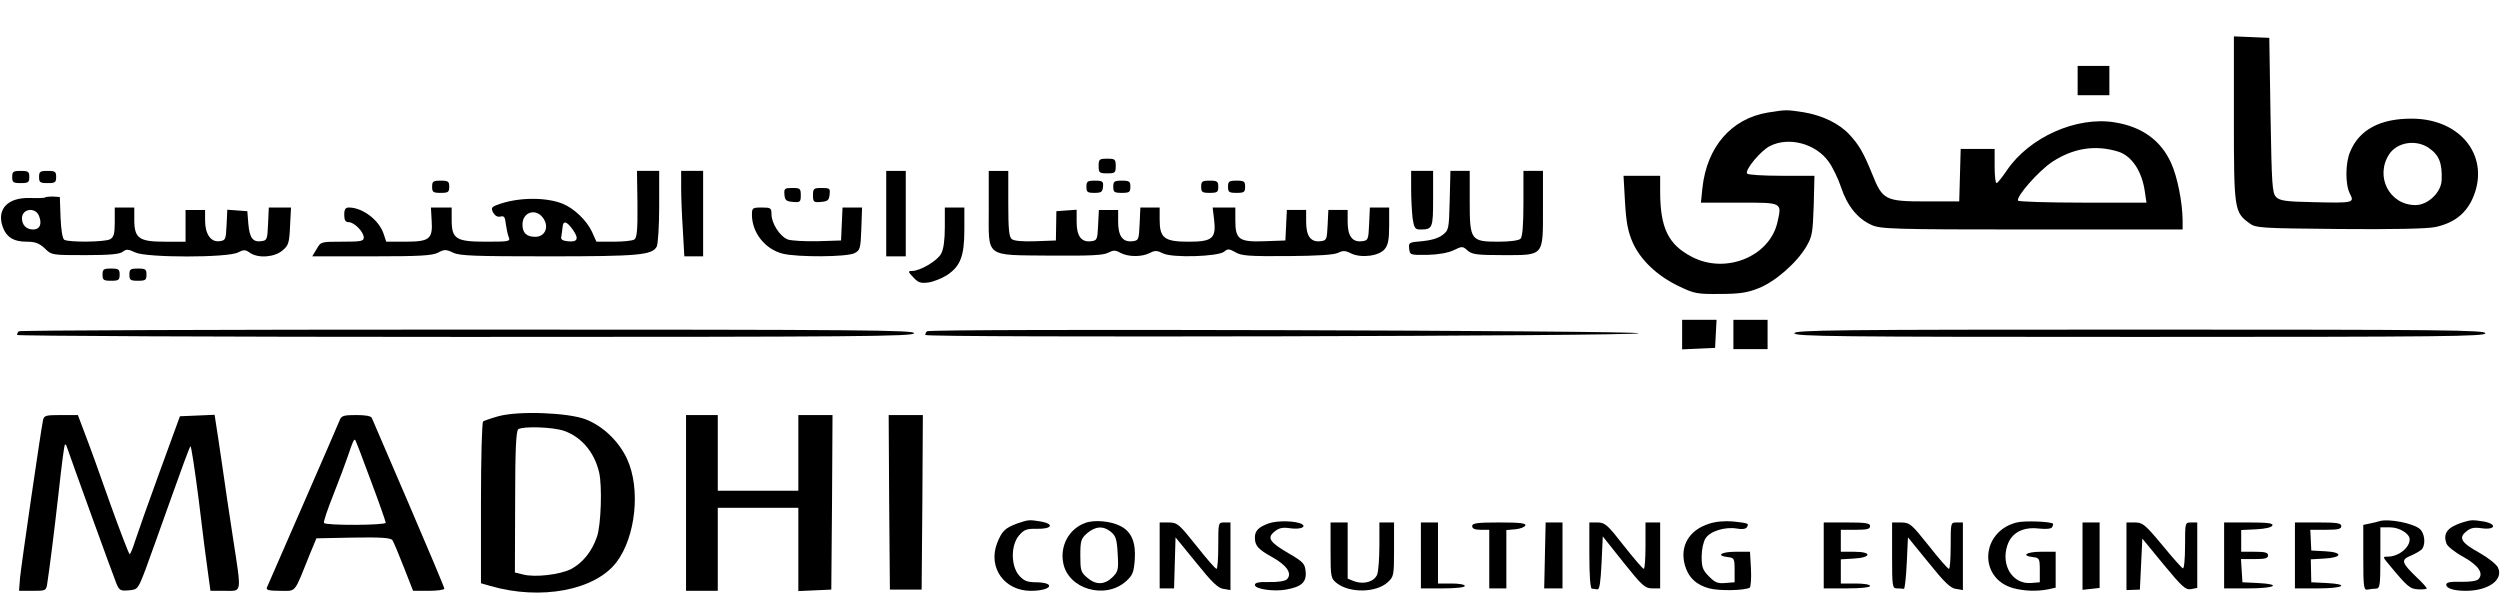 <?xml version="1.0" standalone="no"?>
<!DOCTYPE svg PUBLIC "-//W3C//DTD SVG 20010904//EN"
 "http://www.w3.org/TR/2001/REC-SVG-20010904/DTD/svg10.dtd">
<svg version="1.0" xmlns="http://www.w3.org/2000/svg"
 width="1024pt" height="243pt" viewBox="0 0 1024 243"
 preserveAspectRatio="xMidYMid meet">

<g transform="translate(0,243) scale(0.1,-0.1)"
fill="#000000" stroke="none">
<path d="M9150 1943 c0 -372 2 -382 63 -427 27 -20 43 -21 370 -24 217 -2 359
1 392 8 74 16 122 52 151 113 78 169 -41 330 -246 331 -130 1 -217 -45 -254
-136 -20 -47 -20 -134 -1 -171 20 -38 14 -39 -149 -35 -114 2 -138 6 -153 21
-16 16 -18 48 -23 335 l-5 317 -72 3 -73 3 0 -338z m797 -118 c43 -29 57 -62
54 -133 -2 -50 -56 -102 -107 -102 -107 0 -167 117 -108 208 32 49 108 62 161
27z"/>
<path d="M8510 2100 l0 -60 65 0 65 0 0 60 0 60 -65 0 -65 0 0 -60z"/>
<path d="M7241 1969 c-150 -25 -250 -141 -268 -310 l-6 -59 157 0 c179 0 175
2 156 -82 -33 -140 -213 -212 -350 -140 -97 50 -130 119 -130 268 l0 64 -75 0
-75 0 6 -107 c5 -84 12 -121 31 -165 32 -73 102 -139 191 -181 62 -30 75 -32
167 -31 79 0 112 5 157 23 68 26 157 104 196 170 25 42 27 57 31 169 l3 122
-135 0 c-75 0 -138 4 -141 9 -10 15 57 95 94 113 77 39 187 10 240 -64 16 -22
39 -69 51 -105 25 -76 68 -129 124 -154 37 -17 82 -19 658 -19 l617 0 0 38
c-1 74 -21 177 -47 234 -42 93 -119 149 -232 167 -156 25 -349 -61 -441 -197
-19 -28 -38 -52 -42 -52 -5 0 -8 32 -8 70 l0 70 -70 0 -69 0 -3 -107 -3 -108
-137 0 c-166 0 -177 6 -219 111 -36 89 -55 121 -93 162 -42 46 -111 79 -187
92 -72 11 -73 11 -148 -1z m1435 -160 c55 -17 97 -79 109 -162 l7 -47 -260 0
c-144 0 -263 4 -266 8 -9 16 84 122 140 159 85 56 176 71 270 42z"/>
<path d="M4500 1750 c0 -28 3 -30 35 -30 32 0 35 2 35 30 0 28 -3 30 -35 30
-32 0 -35 -2 -35 -30z"/>
<path d="M50 1705 c0 -22 4 -25 35 -25 31 0 35 3 35 25 0 22 -4 25 -35 25 -31
0 -35 -3 -35 -25z"/>
<path d="M160 1705 c0 -22 4 -25 35 -25 31 0 35 3 35 25 0 22 -4 25 -35 25
-31 0 -35 -3 -35 -25z"/>
<path d="M2611 1594 c1 -105 -2 -139 -13 -145 -7 -5 -45 -9 -84 -9 l-71 0 -18
40 c-21 46 -73 96 -119 115 -71 29 -188 27 -269 -4 -24 -9 -26 -13 -17 -32 8
-13 18 -19 30 -16 15 4 19 -2 22 -32 3 -20 8 -44 12 -53 7 -17 0 -18 -93 -18
-124 0 -141 11 -141 90 l0 50 -42 0 -43 0 3 -53 c5 -76 -8 -87 -108 -87 l-78
0 -11 33 c-19 56 -86 107 -142 107 -14 0 -19 -7 -19 -30 0 -22 5 -30 18 -30
23 0 62 -40 62 -63 0 -15 -12 -17 -88 -17 -87 0 -88 0 -105 -30 l-18 -30 243
0 c198 0 248 3 272 15 26 14 33 14 62 0 27 -13 89 -15 391 -15 369 0 424 5
443 40 5 10 10 84 10 164 l0 146 -45 0 -46 0 2 -136z m-385 -59 c24 -36 6 -75
-34 -75 -35 0 -52 16 -52 50 0 53 57 69 86 25z m121 -47 c26 -37 18 -51 -23
-46 -20 2 -28 8 -25 18 1 8 4 25 5 37 2 32 17 28 43 -9z"/>
<path d="M2790 1662 c0 -38 3 -117 7 -175 l6 -107 39 0 38 0 0 175 0 175 -45
0 -45 0 0 -68z"/>
<path d="M3630 1555 l0 -175 40 0 40 0 0 175 0 175 -40 0 -40 0 0 -175z"/>
<path d="M4050 1577 c0 -206 -20 -191 253 -194 160 -1 217 1 236 12 22 11 30
11 51 -1 32 -17 88 -17 120 0 21 11 30 10 54 -2 38 -19 225 -13 250 7 15 13
21 12 46 -2 24 -15 56 -17 214 -16 123 1 192 5 208 14 19 9 29 9 52 -3 41 -20
115 -11 138 18 14 17 18 40 18 96 l0 74 -40 0 -39 0 -3 -67 c-3 -65 -4 -68
-29 -71 -40 -5 -59 21 -59 79 l0 49 -40 0 -39 0 -3 -62 c-3 -60 -4 -63 -29
-66 -40 -5 -59 21 -59 79 l0 49 -40 0 -39 0 -3 -62 -3 -63 -84 -3 c-106 -4
-121 7 -121 85 l0 53 -46 0 -47 0 6 -49 c9 -77 -6 -91 -104 -91 -100 0 -119
15 -119 90 l0 50 -40 0 -39 0 -3 -67 c-3 -65 -4 -68 -29 -71 -40 -5 -59 21
-59 79 l0 49 -40 0 -39 0 -3 -62 c-3 -60 -4 -63 -29 -66 -40 -5 -59 21 -59 79
l0 50 -42 -3 -41 -3 -1 -60 -1 -60 -83 -3 c-53 -2 -89 1 -98 9 -11 9 -14 43
-14 145 l0 134 -40 0 -40 0 0 -153z"/>
<path d="M5780 1656 c0 -40 3 -94 6 -120 6 -39 10 -46 30 -46 52 0 54 4 54
126 l0 114 -45 0 -45 0 0 -74z"/>
<path d="M5938 1609 c-3 -119 -4 -122 -30 -142 -17 -13 -49 -22 -83 -25 -54
-4 -56 -6 -53 -31 3 -25 4 -26 74 -25 44 1 85 8 108 19 35 17 37 17 57 -1 18
-16 38 -19 144 -19 171 0 165 -7 165 192 l0 153 -40 0 -40 0 0 -133 c0 -90 -4
-137 -12 -145 -7 -7 -43 -12 -90 -12 -114 0 -118 6 -118 165 l0 125 -40 0 -39
0 -3 -121z"/>
<path d="M1770 1665 c0 -22 4 -25 35 -25 31 0 35 3 35 25 0 22 -4 25 -35 25
-31 0 -35 -3 -35 -25z"/>
<path d="M4450 1665 c0 -22 4 -25 33 -25 28 0 33 4 35 25 2 22 -2 25 -33 25
-31 0 -35 -3 -35 -25z"/>
<path d="M4560 1665 c0 -22 4 -25 35 -25 31 0 35 3 35 25 0 22 -4 25 -35 25
-31 0 -35 -3 -35 -25z"/>
<path d="M4920 1665 c0 -22 4 -25 35 -25 31 0 35 3 35 25 0 22 -4 25 -35 25
-31 0 -35 -3 -35 -25z"/>
<path d="M5030 1665 c0 -22 4 -25 35 -25 31 0 35 3 35 25 0 22 -4 25 -35 25
-31 0 -35 -3 -35 -25z"/>
<path d="M3213 1633 c2 -23 7 -28 35 -30 29 -3 32 0 32 27 0 28 -3 30 -34 30
-32 0 -35 -2 -33 -27z"/>
<path d="M3330 1630 c0 -27 3 -30 33 -27 27 2 33 7 35 30 3 25 1 27 -32 27
-33 0 -36 -2 -36 -30z"/>
<path d="M185 1621 c-3 -2 -30 -3 -61 -2 -91 3 -137 -44 -114 -115 15 -45 45
-64 99 -64 35 0 51 -6 74 -27 28 -28 29 -28 166 -28 102 0 142 4 154 14 14 11
22 11 51 -3 46 -22 379 -22 421 0 23 12 30 12 48 -1 34 -24 101 -19 134 9 25
21 28 31 31 100 l4 76 -45 0 -46 0 -3 -67 c-3 -65 -4 -68 -29 -71 -34 -4 -47
14 -52 73 l-4 50 -41 3 -41 3 -3 -63 c-3 -60 -4 -63 -30 -66 -35 -4 -58 30
-58 85 l0 43 -40 0 -40 0 0 -65 0 -65 -85 0 c-106 0 -125 14 -125 90 l0 50
-40 0 -40 0 0 -60 c0 -48 -4 -61 -19 -70 -23 -12 -170 -13 -188 -2 -7 5 -13
40 -15 91 l-3 84 -28 2 c-15 0 -30 -1 -32 -4z m-25 -76 c13 -33 3 -55 -24 -55
-28 0 -46 18 -46 46 0 40 56 47 70 9z"/>
<path d="M3080 1550 c0 -73 54 -141 126 -159 60 -15 263 -14 294 2 23 12 25
18 28 100 l3 87 -40 0 -40 0 -3 -67 -3 -68 -96 -3 c-53 -1 -108 2 -122 7 -33
13 -67 66 -67 104 0 25 -3 27 -40 27 -38 0 -40 -2 -40 -30z"/>
<path d="M3870 1500 c0 -52 -5 -91 -15 -109 -15 -29 -86 -71 -120 -71 -17 0
-16 -3 6 -26 20 -22 30 -25 62 -21 21 3 55 17 76 30 55 37 71 78 71 186 l0 91
-40 0 -40 0 0 -80z"/>
<path d="M420 1305 c0 -22 4 -25 35 -25 31 0 35 3 35 25 0 22 -4 25 -35 25
-31 0 -35 -3 -35 -25z"/>
<path d="M530 1305 c0 -22 4 -25 35 -25 31 0 35 3 35 25 0 22 -4 25 -35 25
-31 0 -35 -3 -35 -25z"/>
<path d="M6890 1060 l0 -61 68 3 67 3 3 58 3 57 -71 0 -70 0 0 -60z"/>
<path d="M7100 1060 l0 -60 70 0 70 0 0 60 0 60 -70 0 -70 0 0 -60z"/>
<path d="M77 1073 c-4 -3 -7 -10 -7 -15 0 -4 825 -8 1834 -8 1621 0 1835 2
1840 15 5 13 -202 15 -1828 15 -1008 0 -1836 -3 -1839 -7z"/>
<path d="M3797 1073 c-4 -3 -7 -10 -7 -15 0 -12 2919 -5 2923 7 2 11 -2905 20
-2916 8z"/>
<path d="M7350 1065 c0 -13 164 -15 1415 -15 1251 0 1415 2 1415 15 0 13 -164
15 -1415 15 -1251 0 -1415 -2 -1415 -15z"/>
<path d="M2041 725 c-29 -8 -57 -18 -62 -21 -5 -3 -9 -152 -9 -334 l0 -329 38
-11 c207 -60 429 -18 517 97 79 104 100 302 43 424 -33 71 -97 133 -168 161
-72 28 -276 36 -359 13z m270 -60 c71 -25 124 -88 143 -170 13 -54 8 -217 -9
-264 -21 -61 -59 -107 -106 -132 -46 -23 -149 -35 -197 -22 l-33 8 1 290 c0
216 4 291 13 297 21 13 143 9 188 -7z"/>
<path d="M176 708 c-9 -43 -89 -593 -94 -645 l-4 -53 55 0 c56 0 56 0 61 33 9
60 26 191 47 377 11 102 22 187 25 189 2 2 6 -2 8 -10 18 -53 191 -531 202
-557 12 -30 17 -33 51 -30 37 3 38 4 70 88 17 47 64 177 104 290 40 113 75
208 79 212 3 4 18 -95 34 -220 15 -125 32 -260 38 -299 l10 -73 59 0 c71 0 69
-16 34 212 -14 89 -34 226 -45 303 -11 77 -23 155 -26 173 l-5 33 -71 -3 -71
-3 -84 -230 c-46 -126 -91 -254 -100 -282 -9 -29 -19 -53 -22 -53 -3 0 -39 94
-80 208 -40 114 -86 242 -103 285 l-29 77 -70 0 c-63 0 -69 -2 -73 -22z"/>
<path d="M1391 708 c-5 -13 -73 -169 -151 -348 -78 -179 -144 -331 -147 -337
-4 -10 11 -13 54 -13 68 0 56 -14 120 145 l29 70 150 3 c114 2 153 -1 161 -10
5 -7 26 -57 47 -111 l38 -97 64 0 c35 0 64 4 64 9 0 5 -66 162 -146 348 -80
186 -148 344 -151 351 -3 8 -26 12 -64 12 -52 0 -61 -3 -68 -22z m128 -247
c34 -90 61 -168 61 -172 0 -11 -247 -12 -253 -1 -3 4 15 57 39 117 24 61 51
133 60 160 18 54 24 68 29 63 2 -2 31 -77 64 -167z"/>
<path d="M2810 370 l0 -360 65 0 65 0 0 170 0 170 165 0 165 0 0 -170 0 -171
68 3 67 3 3 358 2 357 -70 0 -70 0 0 -155 0 -155 -165 0 -165 0 0 155 0 155
-65 0 -65 0 0 -360z"/>
<path d="M3642 373 l3 -358 65 0 65 0 3 358 2 357 -70 0 -70 0 2 -357z"/>
<path d="M4167 286 c-51 -19 -63 -31 -83 -81 -38 -100 30 -195 138 -195 84 0
106 33 24 35 -40 0 -52 6 -72 28 -34 40 -34 124 0 164 21 24 31 28 75 27 61
-1 70 20 14 30 -49 8 -51 7 -96 -8z"/>
<path d="M4445 288 c-66 -24 -104 -93 -90 -164 20 -107 172 -151 257 -75 27
24 32 36 36 88 5 71 -13 115 -58 138 -40 21 -108 27 -145 13z m106 -37 c19
-16 24 -30 27 -89 4 -65 2 -73 -21 -96 -33 -32 -68 -33 -104 -2 -26 22 -28 30
-28 91 0 61 3 69 28 91 34 29 67 31 98 5z"/>
<path d="M5196 286 c-41 -15 -56 -30 -56 -58 0 -33 13 -48 71 -80 61 -34 83
-68 60 -91 -7 -7 -38 -12 -72 -11 -42 1 -59 -2 -59 -12 0 -17 78 -28 127 -19
63 11 85 30 81 73 -3 33 -9 40 -67 74 -81 47 -93 65 -60 91 18 15 33 18 66 13
38 -5 65 5 46 17 -23 14 -102 16 -137 3z"/>
<path d="M7001 285 c-83 -26 -121 -92 -100 -169 14 -51 47 -82 100 -96 40 -11
146 -9 166 3 4 3 7 37 5 76 l-4 71 -59 0 c-59 0 -83 -16 -31 -22 25 -3 27 -6
27 -53 l0 -50 -38 -3 c-30 -3 -43 2 -67 27 -25 25 -30 37 -30 81 0 30 7 61 16
75 19 30 81 48 128 40 21 -4 36 -2 41 5 10 16 7 17 -55 24 -35 3 -71 0 -99 -9z"/>
<path d="M8261 290 c-148 -36 -159 -229 -15 -269 44 -12 96 -14 143 -5 l31 7
0 73 0 74 -60 0 c-60 0 -84 -16 -32 -22 25 -3 27 -6 27 -53 l0 -50 -36 -3
c-75 -6 -124 72 -97 154 17 52 64 77 130 69 29 -3 49 -1 53 5 4 6 5 13 4 15
-10 9 -118 13 -148 5z"/>
<path d="M9745 295 c-5 -2 -22 -6 -37 -9 l-28 -6 0 -134 c0 -122 2 -134 18
-131 9 2 25 4 35 4 15 1 17 14 17 126 l0 125 40 0 c38 0 80 -26 80 -49 0 -35
-46 -71 -90 -71 -21 0 -21 -1 5 -32 78 -94 86 -100 121 -102 19 -1 34 1 34 4
0 3 -18 24 -41 45 -64 62 -66 72 -22 90 20 9 41 21 45 28 14 21 9 63 -10 80
-27 24 -130 44 -167 32z"/>
<path d="M10089 291 c-64 -20 -84 -45 -68 -88 4 -11 35 -36 69 -54 62 -35 85
-68 61 -92 -7 -7 -37 -11 -72 -10 -43 1 -59 -2 -59 -12 0 -15 31 -25 80 -25
92 0 155 45 132 95 -6 13 -40 40 -75 60 -76 42 -88 62 -55 88 17 15 33 18 65
13 56 -7 61 18 6 28 -45 7 -50 7 -84 -3z"/>
<path d="M4750 155 l0 -135 30 0 29 0 3 105 3 104 84 -103 c65 -81 90 -105
112 -108 l29 -5 0 139 0 138 -25 0 c-25 0 -25 0 -25 -95 0 -52 -3 -95 -7 -95
-5 0 -42 43 -83 95 -71 89 -77 94 -112 95 l-38 0 0 -135z"/>
<path d="M5450 176 c0 -111 1 -115 26 -135 53 -41 161 -39 208 4 25 23 26 28
26 135 l0 110 -30 0 -30 0 0 -94 c0 -52 -4 -106 -9 -119 -12 -30 -55 -42 -94
-28 l-27 11 0 115 0 115 -35 0 -35 0 0 -114z"/>
<path d="M5820 155 l0 -135 90 0 c53 0 90 4 90 10 0 6 -25 10 -55 10 l-55 0 0
125 0 125 -35 0 -35 0 0 -135z"/>
<path d="M6030 275 c0 -10 11 -15 35 -15 l35 0 0 -120 0 -120 35 0 35 0 0 119
0 120 37 3 c20 2 38 9 41 16 3 9 -23 12 -107 12 -92 0 -111 -3 -111 -15z"/>
<path d="M6328 155 l-3 -135 38 0 37 0 0 135 0 135 -34 0 -35 0 -3 -135z"/>
<path d="M6510 155 c0 -82 4 -135 10 -136 6 -1 16 -2 23 -3 9 -1 13 29 17 108
l5 109 85 -107 c76 -95 88 -106 118 -106 l32 0 0 135 0 135 -30 0 -30 0 0 -95
c0 -52 -3 -95 -7 -95 -5 1 -41 43 -82 95 -67 86 -77 95 -108 95 l-33 0 0 -135z"/>
<path d="M7470 155 l0 -135 95 0 c57 0 95 4 95 10 0 6 -27 10 -60 10 l-60 0 0
49 0 50 52 3 c74 4 77 28 4 28 l-56 0 0 45 0 45 60 0 c47 0 60 3 60 15 0 12
-17 15 -95 15 l-95 0 0 -135z"/>
<path d="M7750 155 c0 -128 1 -135 20 -135 11 0 23 -1 28 -2 4 -2 9 45 12 104
l5 107 84 -103 c65 -81 90 -105 112 -108 l29 -5 0 139 0 138 -25 0 c-25 0 -25
0 -25 -95 0 -52 -3 -95 -7 -95 -5 0 -42 43 -83 95 -71 89 -77 94 -112 95 l-38
0 0 -135z"/>
<path d="M8530 152 l0 -138 35 4 35 4 0 134 0 134 -35 0 -35 0 0 -138z"/>
<path d="M8710 151 l0 -138 28 1 27 1 5 105 5 104 87 -106 c76 -92 90 -105
113 -101 l25 5 0 134 0 134 -25 0 c-25 0 -25 0 -25 -96 0 -53 -4 -94 -9 -92
-5 2 -43 45 -85 96 -70 84 -80 92 -111 92 l-35 0 0 -139z"/>
<path d="M9110 155 l0 -135 100 0 c110 0 139 17 38 22 l-63 3 -3 48 -3 47 55
0 c43 0 56 3 56 15 0 12 -13 15 -55 15 l-55 0 0 45 0 44 62 3 c38 2 63 8 66
16 3 9 -21 12 -97 12 l-101 0 0 -135z"/>
<path d="M9400 155 l0 -135 95 0 c105 0 132 17 34 22 l-62 3 -1 47 -1 47 54 3
c76 4 80 26 5 30 l-57 3 -2 43 -2 42 64 0 c49 0 63 3 63 15 0 12 -17 15 -95
15 l-95 0 0 -135z"/>
</g>
</svg>

